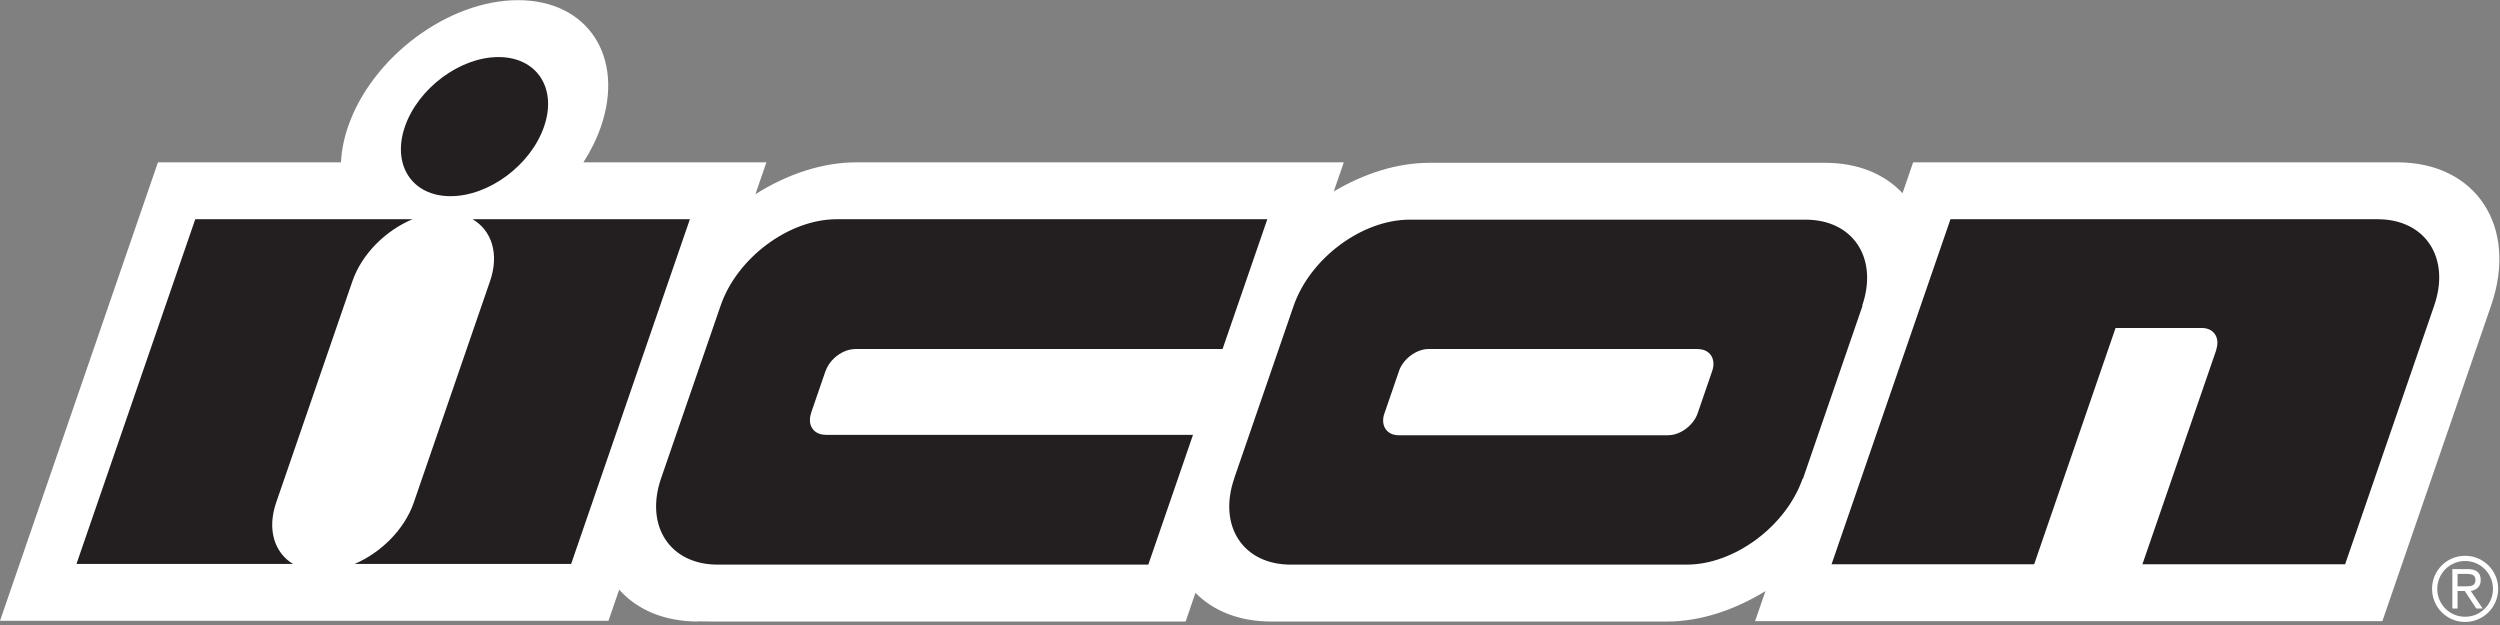 <?xml version="1.0" encoding="UTF-8" standalone="no"?>
<!-- Created with Inkscape (http://www.inkscape.org/) -->

<svg
   version="1.1"
   id="svg2"
   xml:space="preserve"
   width="240"
   height="60"
   viewBox="0 0 240 60"
   xmlns="http://www.w3.org/2000/svg"
   xmlns:svg="http://www.w3.org/2000/svg"><rect x="0" y="0" width="240" height="60" fill="#808080" stroke="none"/><defs
     id="defs6" /><g
     id="g8"
     transform="matrix(1.333,0,0,-1.333,0,60)"><g
       id="g10"
       transform="scale(0.1)"><path
         d="m 130.781,310.352 137.5,7.5 c 0,0 -2.5,127.5 112.5,110 115,-17.5 -2.5,-120 -2.5,-120 h 142.5 l -2.5,-32.5 c 0,0 35,32.5 137.5,35 102.5,2.5 282.5,5 282.5,5 l -2.5,-32.5 99.999,35 295,-5 42.5,-35 22.5,40 355,-12.5 27.5,-52.5 -77.5,-225 -410,-10 2.5,42.5 -72.5,-37.5 -324.999,-2.5 -42.5,35 -27.5,-42.5 L 502.73,2.5 l -54.449,62.852 -42.5,-50 -377.5,10 102.5,285"
         style="fill:#231f20;fill-opacity:1;fill-rule:nonzero;stroke:none"
         id="path12" /><path
         d="m 1775.31,49.84 c -13.16,0 -23.79,-10.621 -23.79,-23.789 0,-13.199 10.63,-23.859 23.79,-23.859 13.17,0 23.83,10.66 23.83,23.859 0,13.168 -10.66,23.789 -23.83,23.789 m 0,-43.898 c -11.13,0 -20.04,8.937 -20.04,20.039 0,11.129 8.91,20.109 20.04,20.109 11.14,0 20.08,-8.98 20.08,-20.109 0,-11.102 -8.94,-20.039 -20.08,-20.039 m 11.25,26.398 c 0,5.121 -2.81,7.891 -9.18,7.891 h -11.25 V 11.879 h 3.75 v 12.609 h 5.2 l 8.28,-12.609 h 4.61 l -8.56,12.609 c 3.83,0.633 7.15,2.934 7.15,7.851 m -16.68,-4.488 v 8.988 h 6.17 c 3.44,0 6.72,-0.43 6.72,-4.418 0,-4.141 -2.97,-4.57 -6.72,-4.57 z m -43.4,305.347 h -348.67 l -7.65,-22.219 c -12.78,13.668 -31.88,21.872 -55.71,21.872 H 1029.3 c -23.13,0 -47.07,-7.731 -68.749,-20.622 l 7.219,20.969 H 616.641 c -24.493,0 -49.961,-8.629 -72.621,-22.969 l 7.929,22.969 H 420.16 c 5.231,8.172 9.531,16.762 12.61,25.711 17.308,50.231 -9.45,91.09 -59.68,91.09 -50.199,0 -105.16,-40.859 -122.43,-91.09 -3.082,-8.949 -4.68,-17.539 -5.109,-25.711 H 113.75 L 0,3.012 h 438.199 l 7.742,22.457 C 458.672,11.129 478.199,2.5 502.73,2.5 h 351.141 l 7.07,20.66 C 873.711,10.23 892.34,2.5 915.43,2.5 h 285.19 c 23.83,0 48.6,8.238 70.83,21.91 l -7.47,-21.602 h 451.76 l 78.32,227.312 c 19.57,56.828 -10.78,103.078 -67.58,103.078 M 291.602,358.91 c 9.57,27.692 39.726,50.11 67.378,50.11 27.661,0 42.391,-22.418 32.821,-50.11 -9.531,-27.66 -39.653,-50.082 -67.352,-50.082 -27.648,0 -42.34,22.422 -32.847,50.082 M 210.98,43.98 H 55.078 L 140.621,292.23 h 156.488 c -19.3,-8.05 -36.519,-24.96 -43.281,-44.57 L 198.91,88.238 c -6.68,-19.367 -1.332,-36.09 12.07,-44.258 m 200.348,0 H 255.43 c 19.019,8.168 35.941,24.891 42.582,44.258 L 352.93,247.66 c 6.761,19.61 1.172,36.52 -12.578,44.57 H 496.84 Z M 615.82,198.75 l -0.039,-0.039 c -8.711,-0.039 -18.16,-7.07 -21.172,-15.742 l -0.078,-0.039 -10.39,-30.16 0.039,-0.04 c -2.969,-8.671 1.64,-15.699 10.351,-15.742 -0.043,0 0,-0.039 0,-0.039 H 859.18 L 826.988,43.48 H 516.84 c -34.34,0 -52.539,27.809 -40.75,62.141 l 42.93,124.5 c 11.8,34.289 49.179,62.109 83.519,62.109 h 310.16 l -32.23,-93.48 z m 682.34,-93.48 c -11.95,-34.18 -49.18,-61.789 -83.39,-61.789 h -285.2 c -34.3,0 -52.5,27.77 -40.699,62.071 h -0.043 l 42.813,124.289 c 11.879,34.301 49.218,62.07 83.519,62.07 h 285.19 c 34.22,0 52.42,-27.648 40.82,-61.789 0.12,-0.199 0.16,-0.281 0.16,-0.281 l -42.81,-124.289 c 0,0 -0.16,-0.121 -0.36,-0.281 M 1753.09,230.121 1688.91,43.75 h -145.98 l 53.2,154.371 c 0,0 -0.08,0.039 -0.08,0.078 2.93,8.68 -1.67,15.711 -10.35,15.711 h -62.11 L 1464.96,43.75 h -145.9 l 85.63,248.48 h 307.65 c 34.34,0 52.54,-27.82 40.75,-62.109 m -530.32,-31.41 -0.04,0.039 h -193.94 c -8.71,0 -18.24,-7.07 -21.25,-15.781 0,-0.039 0,-0.039 0,-0.039 v -0.039 l -10.47,-30.43 c -0.039,0 -0.039,-0.039 -0.039,-0.039 -3.011,-8.711 1.598,-15.781 10.349,-15.781 h 193.99 l 0.04,0.039 c 8.75,0 18.2,7.07 21.21,15.781 l 10.47,30.469 c 3,8.672 -1.61,15.742 -10.32,15.781"
         style="fill:#ffffff;fill-opacity:1;fill-rule:nonzero;stroke:none"
         id="path14" /></g></g></svg>
